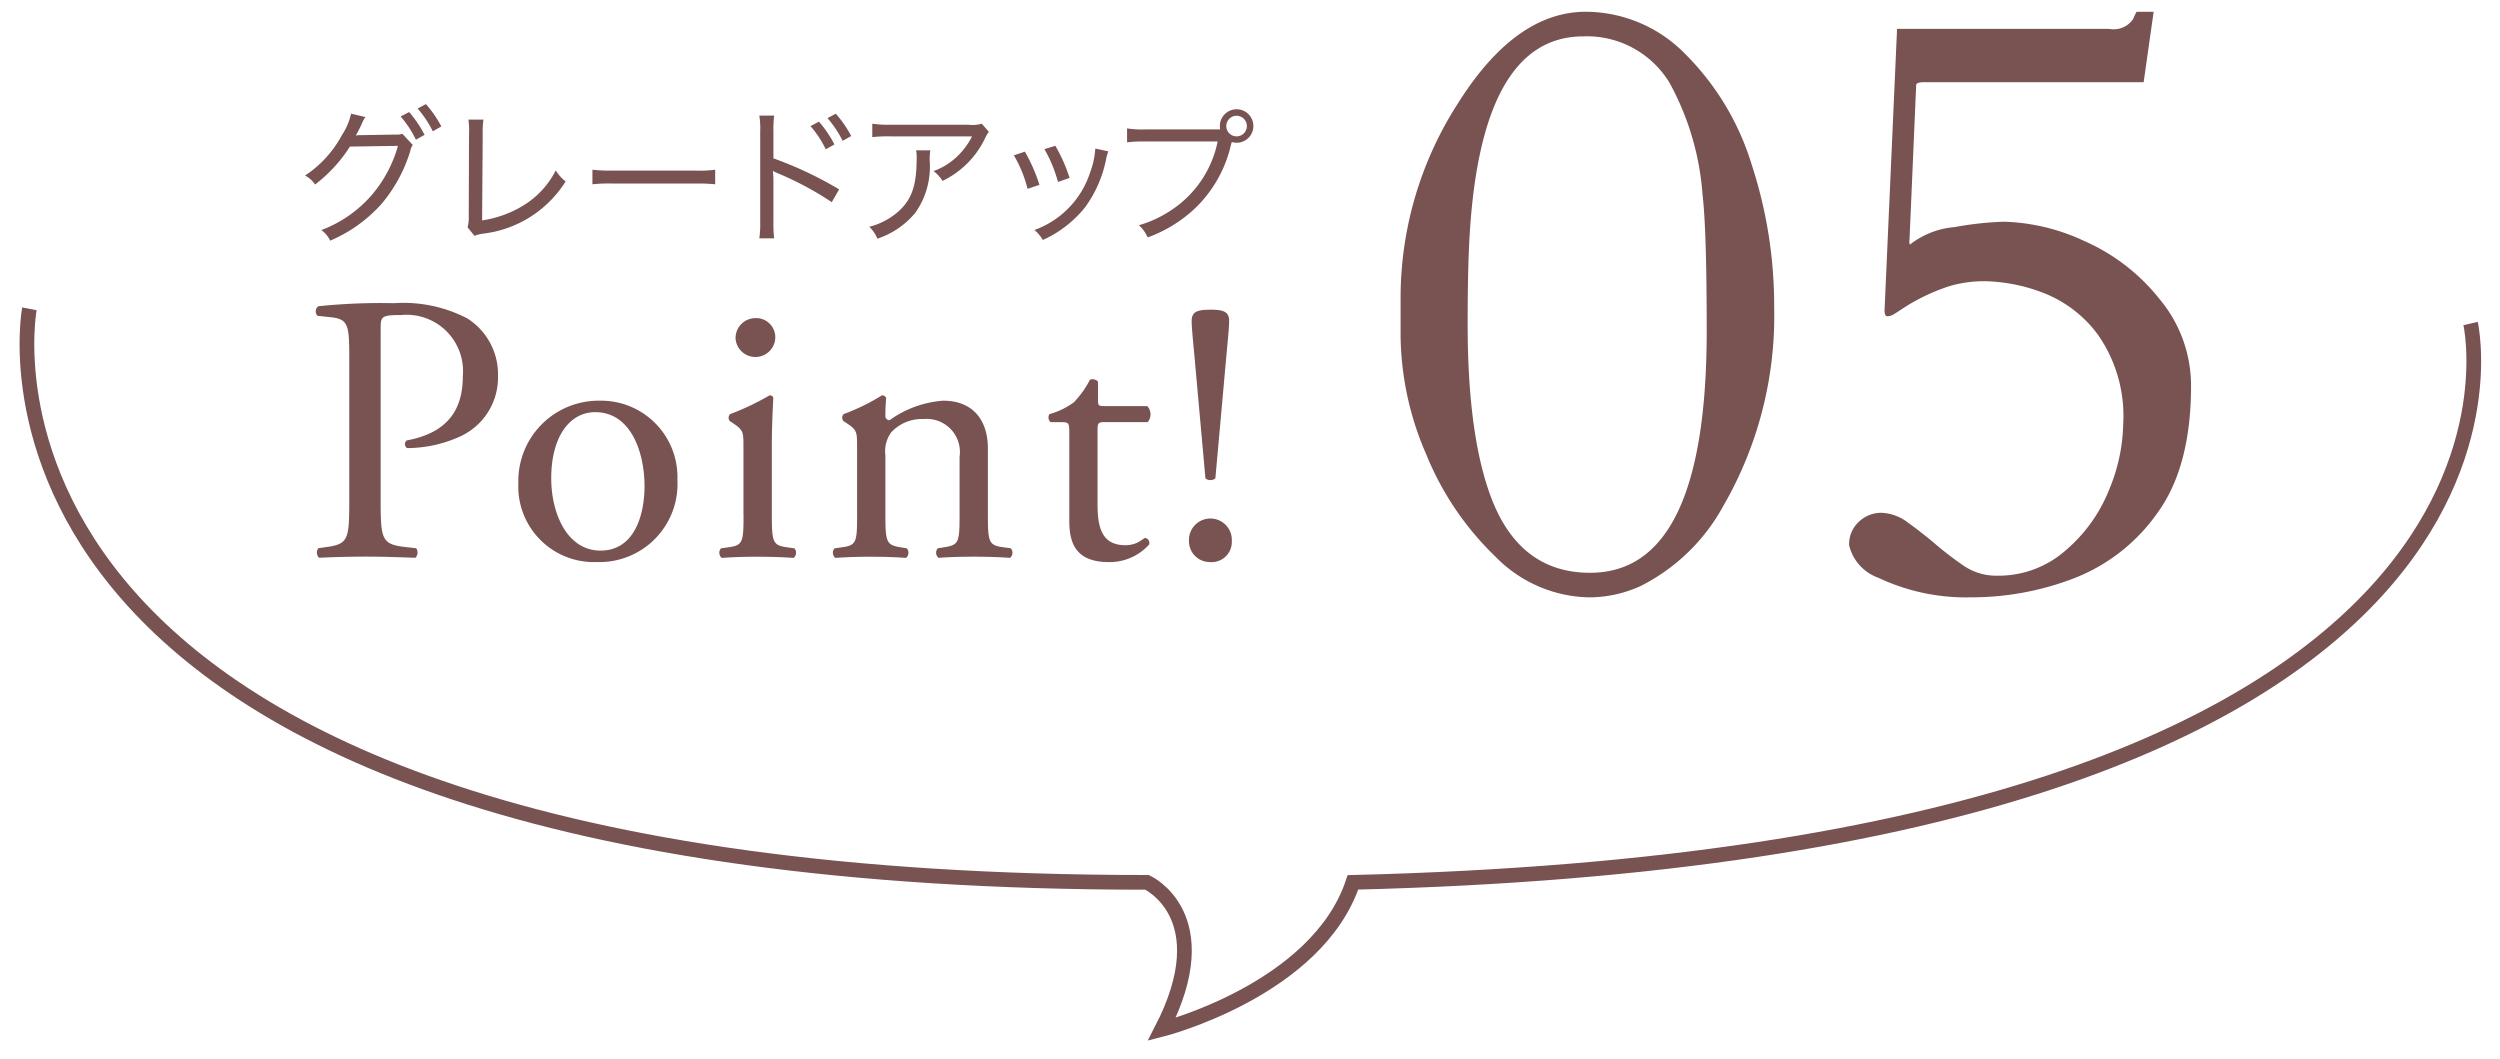 <svg id="グループ_101" data-name="グループ 101" xmlns="http://www.w3.org/2000/svg" width="170" height="72"><defs><style>.cls-1{fill:#795252;fill-rule:evenodd}</style></defs><path id="グレードアップ" class="cls-1" d="M27.241 7.92a6.974 6.974 0 011.04 1.58l.59-.33a7.823 7.823 0 00-1.05-1.55zm1.159-.54a7.325 7.325 0 011.03 1.549l.58-.33a7.459 7.459 0 00-1.049-1.519zM27.361 9.1a1.129 1.129 0 01-.43.05l-2.369.04a1.408 1.408 0 00-.37.03 9.026 9.026 0 00.44-.87 1.5 1.5 0 01.22-.39l-.979-.23a4.232 4.232 0 01-.6 1.419 7.611 7.611 0 01-2.529 2.788 1.835 1.835 0 01.68.61 9.866 9.866 0 002.369-2.579l3.268-.05a8.819 8.819 0 01-1.709 3.258 8.49 8.49 0 01-3.5 2.469 1.9 1.9 0 01.6.72 9.833 9.833 0 003.5-2.509 10.188 10.188 0 001.948-3.588.95.95 0 01.17-.41zm4.493-.969a5.793 5.793 0 01.04 1.049l-.02 5.527a2.445 2.445 0 01-.08.75l.47.58a2.367 2.367 0 01.59-.15 7.676 7.676 0 005.607-3.548 2.94 2.94 0 01-.67-.75 5.937 5.937 0 01-2.179 2.369 7.467 7.467 0 01-2.828 1.029l.04-5.827a6.218 6.218 0 01.05-1.029h-1.02zm8.431 4.4a10.912 10.912 0 011.389-.05h5.6a11.671 11.671 0 011.359.05v-.99a8.174 8.174 0 01-1.349.06h-5.62a10.9 10.9 0 01-1.379-.06v.99zm12.358 3.678a8.932 8.932 0 01-.05-1.159v-2.613a5.918 5.918 0 00-.04-.819 2.491 2.491 0 00.33.16 21.914 21.914 0 013.678 1.969l.5-.87a25.417 25.417 0 00-4.468-2.109V8.979a7.733 7.733 0 01.05-1.119h-1.009a5.545 5.545 0 01.06 1.1v6.087a7.051 7.051 0 01-.06 1.159h1.009zm2.469-7.636a6.978 6.978 0 011.039 1.579l.59-.33a7.823 7.823 0 00-1.049-1.549zm1.159-.54A7.326 7.326 0 0157.3 9.579l.58-.33a7.46 7.46 0 00-1.049-1.519zm10.489.38a2.233 2.233 0 01-.88.07h-5.316a7.922 7.922 0 01-1.249-.07v.91a10.049 10.049 0 011.229-.05H66.1a4.96 4.96 0 01-1.069 1.419 4.459 4.459 0 01-1.549.939 2.524 2.524 0 01.61.67 6.132 6.132 0 002.9-2.918 2.305 2.305 0 01.25-.42zm-4.468 1.809a2.2 2.2 0 01.04.55c0 1.939-.37 2.908-1.419 3.758a4.737 4.737 0 01-1.8.89 2.421 2.421 0 01.55.81 5.674 5.674 0 002.569-1.749 5.423 5.423 0 00.989-3.528 3.8 3.8 0 01.04-.73h-.968zm6.651.34a8.454 8.454 0 01.93 2.279l.809-.27a11.511 11.511 0 00-.989-2.259zm2.079-.42a9.24 9.24 0 01.919 2.229l.79-.27a10.7 10.7 0 00-.969-2.189zm3.458-.04a5.606 5.606 0 01-.36 1.649 6.174 6.174 0 01-3.778 3.888 2.546 2.546 0 01.57.68 7.769 7.769 0 002.878-2.229 8.267 8.267 0 001.439-3.338 4.275 4.275 0 01.13-.46zm3.4-1.3a7 7 0 01-1.239-.07v.947a9.52 9.52 0 011.219-.06h4.94a7.316 7.316 0 01-3.118 4.647 7.8 7.8 0 01-2.239 1.05 2.413 2.413 0 01.6.829 9.367 9.367 0 003.157-1.919 8.652 8.652 0 002.5-4.358l.06-.21a1.2 1.2 0 00.33.05 1.139 1.139 0 10-1.139-1.139 1.64 1.64 0 00.02.23h-5.086zm6.207-.929a.7.7 0 11-.7.7.708.708 0 01.704-.703z"/><path id="Point_" data-name="Point!" class="cls-1" d="M25.886 22.359c0-.832.026-.936 1.4-.936a3.834 3.834 0 014.186 4.16c0 2.262-1.014 3.848-3.822 4.368a.331.331 0 00.026.52 8.778 8.778 0 003.588-.78 4.407 4.407 0 002.6-4.134 4.492 4.492 0 00-2.08-3.9 9.39 9.39 0 00-4.992-1.04 41 41 0 00-5.148.208.434.434 0 00-.052.65l.936.1c1.17.13 1.222.572 1.222 2.782v9.594c0 2.73-.052 3.042-1.56 3.25l-.546.078a.505.505 0 00.052.65 66.182 66.182 0 013.172-.078c1.04 0 1.9.026 3.38.078a.509.509 0 00.052-.65l-.7-.078c-1.664-.182-1.716-.52-1.716-3.25v-11.6zm14.9 4.888a5.464 5.464 0 00-5.538 5.616 5.14 5.14 0 005.33 5.356 5.311 5.311 0 005.486-5.59 5.194 5.194 0 00-5.279-5.382zm3.042 5.8c0 2-.7 4.394-2.99 4.394s-3.354-2.548-3.354-4.914c0-2.86 1.274-4.5 2.99-4.5 2.469 0 3.353 2.808 3.353 5.018zm6.733 1.9c0 1.872-.026 2.132-.988 2.262l-.546.078a.455.455 0 00.052.65 33.882 33.882 0 012.444-.078c.91 0 1.664.026 2.444.078a.455.455 0 00.052-.65l-.546-.078c-.936-.13-.988-.39-.988-2.262v-4.68c0-1.066.052-2.314.1-3.224a.24.24 0 00-.26-.156 17.862 17.862 0 01-2.678 1.274.355.355 0 00-.026.468l.234.156c.7.468.7.6.7 1.612v4.55zm.858-13.312a1.351 1.351 0 00-1.4 1.4 1.353 1.353 0 002.7-.052 1.3 1.3 0 00-1.301-1.352zm6.864 13.312c0 1.872-.026 2.132-.988 2.262l-.546.078a.455.455 0 00.052.65 33.882 33.882 0 012.444-.078c.91 0 1.664.026 2.366.078a.455.455 0 00.052-.65l-.468-.078c-.936-.156-.988-.39-.988-2.262v-3.982a2.19 2.19 0 01.39-1.56 2.835 2.835 0 012.21-.91 2.255 2.255 0 012.444 2.574v3.874c0 1.872-.026 2.106-.988 2.262l-.494.078a.455.455 0 00.052.65c.7-.052 1.482-.078 2.418-.078.91 0 1.664.026 2.444.078a.455.455 0 00.052-.65l-.572-.078c-.936-.13-.988-.39-.988-2.262v-4.472c0-1.742-.884-3.224-3.042-3.224a7.129 7.129 0 00-3.64 1.326.273.273 0 01-.286-.286c0-.234 0-.624.052-1.222a.3.3 0 00-.286-.182 14.168 14.168 0 01-2.6 1.274.355.355 0 00-.026.468l.234.156c.7.468.7.6.7 1.612v4.55zm19.76-6.24a.831.831 0 00-.026-1.092H75.13c-.442 0-.468-.026-.468-.494v-1.17a.493.493 0 00-.546-.13 6.437 6.437 0 01-1.092 1.534 5.163 5.163 0 01-1.664.806.433.433 0 00.078.546h.728c.52 0 .546.052.546.754v5.954c0 1.56.468 2.808 2.7 2.808a3.6 3.6 0 002.73-1.2.346.346 0 00-.26-.442c-.078 0-.416.286-.65.364a1.985 1.985 0 01-.7.13c-1.716 0-1.9-1.378-1.9-2.886v-4.862c0-.546.026-.624.468-.624h2.938zm4.264 9.516a1.372 1.372 0 001.456-1.43 1.458 1.458 0 10-2.912 0 1.414 1.414 0 001.455 1.426zm0-17.161c-.832 0-1.274.1-1.274.754 0 .39.052.936.182 2.314l.754 8.4a.546.546 0 00.676 0l.754-8.4c.13-1.378.182-1.924.182-2.314-.001-.653-.443-.757-1.275-.757z"/><path id="_05" data-name="5" class="cls-1" d="M95.24 22.863a20.687 20.687 0 001.742 8.029 20.14 20.14 0 004.687 6.938 9.128 9.128 0 006.373 2.79 8.47 8.47 0 003.511-.765 13.127 13.127 0 005.608-5.409 25.8 25.8 0 003.483-13.537 30.876 30.876 0 00-1.529-9.714 18.049 18.049 0 00-4.515-7.519A9.5 9.5 0 00107.842.8q-4.787 0-8.694 6.216a24.408 24.408 0 00-3.908 13.213v2.634zm6.23 11.158q-1.67-4.248-1.67-11.979 0-2.945.085-5.041.6-14.528 7.788-14.528a6.562 6.562 0 015.863 3.172 18.594 18.594 0 012.237 7.59q.283 2.379.283 9.261 0 16.455-7.929 16.454-4.7 0-6.656-4.928zM130.9 5.588h14.868l.68-4.786h-1.161a3.594 3.594 0 00-.227.481 1.6 1.6 0 01-1.642.68H129l-.85 19.116q0 .425.184.425a.78.78 0 00.354-.085q.169-.085.694-.439a12.742 12.742 0 011.331-.765 13.366 13.366 0 011.827-.75 8.269 8.269 0 012.577-.34 11.7 11.7 0 013.724.75 8.353 8.353 0 013.851 2.931 9.644 9.644 0 011.686 6.032 12.127 12.127 0 01-.963 4.475 10.5 10.5 0 01-2.96 4.121 6.893 6.893 0 01-4.63 1.713 3.948 3.948 0 01-2.28-.666 22.752 22.752 0 01-1.926-1.473q-.949-.807-1.883-1.473a3.127 3.127 0 00-1.8-.666 2.2 2.2 0 00-1.53.609 2.065 2.065 0 00-.665 1.6 3.116 3.116 0 001.982 2.209 13.94 13.94 0 006.3 1.331 19.4 19.4 0 007.024-1.3 12.434 12.434 0 005.664-4.446q2.28-3.144 2.28-8.638a9.168 9.168 0 00-2.124-5.876 13.408 13.408 0 00-5.126-3.965 13.77 13.77 0 00-5.466-1.317 22.264 22.264 0 00-3.37.368 5.654 5.654 0 00-3.03 1.189.522.522 0 01-.029-.311l.454-10.536c0-.132.2-.2.595-.2z"/><path id="シェイプ_23" data-name="シェイプ 23" d="M2 21s-7.406 39 76 39c0 0 4.977 2.271 1 10 0 0 10.565-2.681 13-10 84.185-2.051 76-38 76-38" fill="none" stroke="#795252" stroke-width="1" fill-rule="evenodd"/></svg>